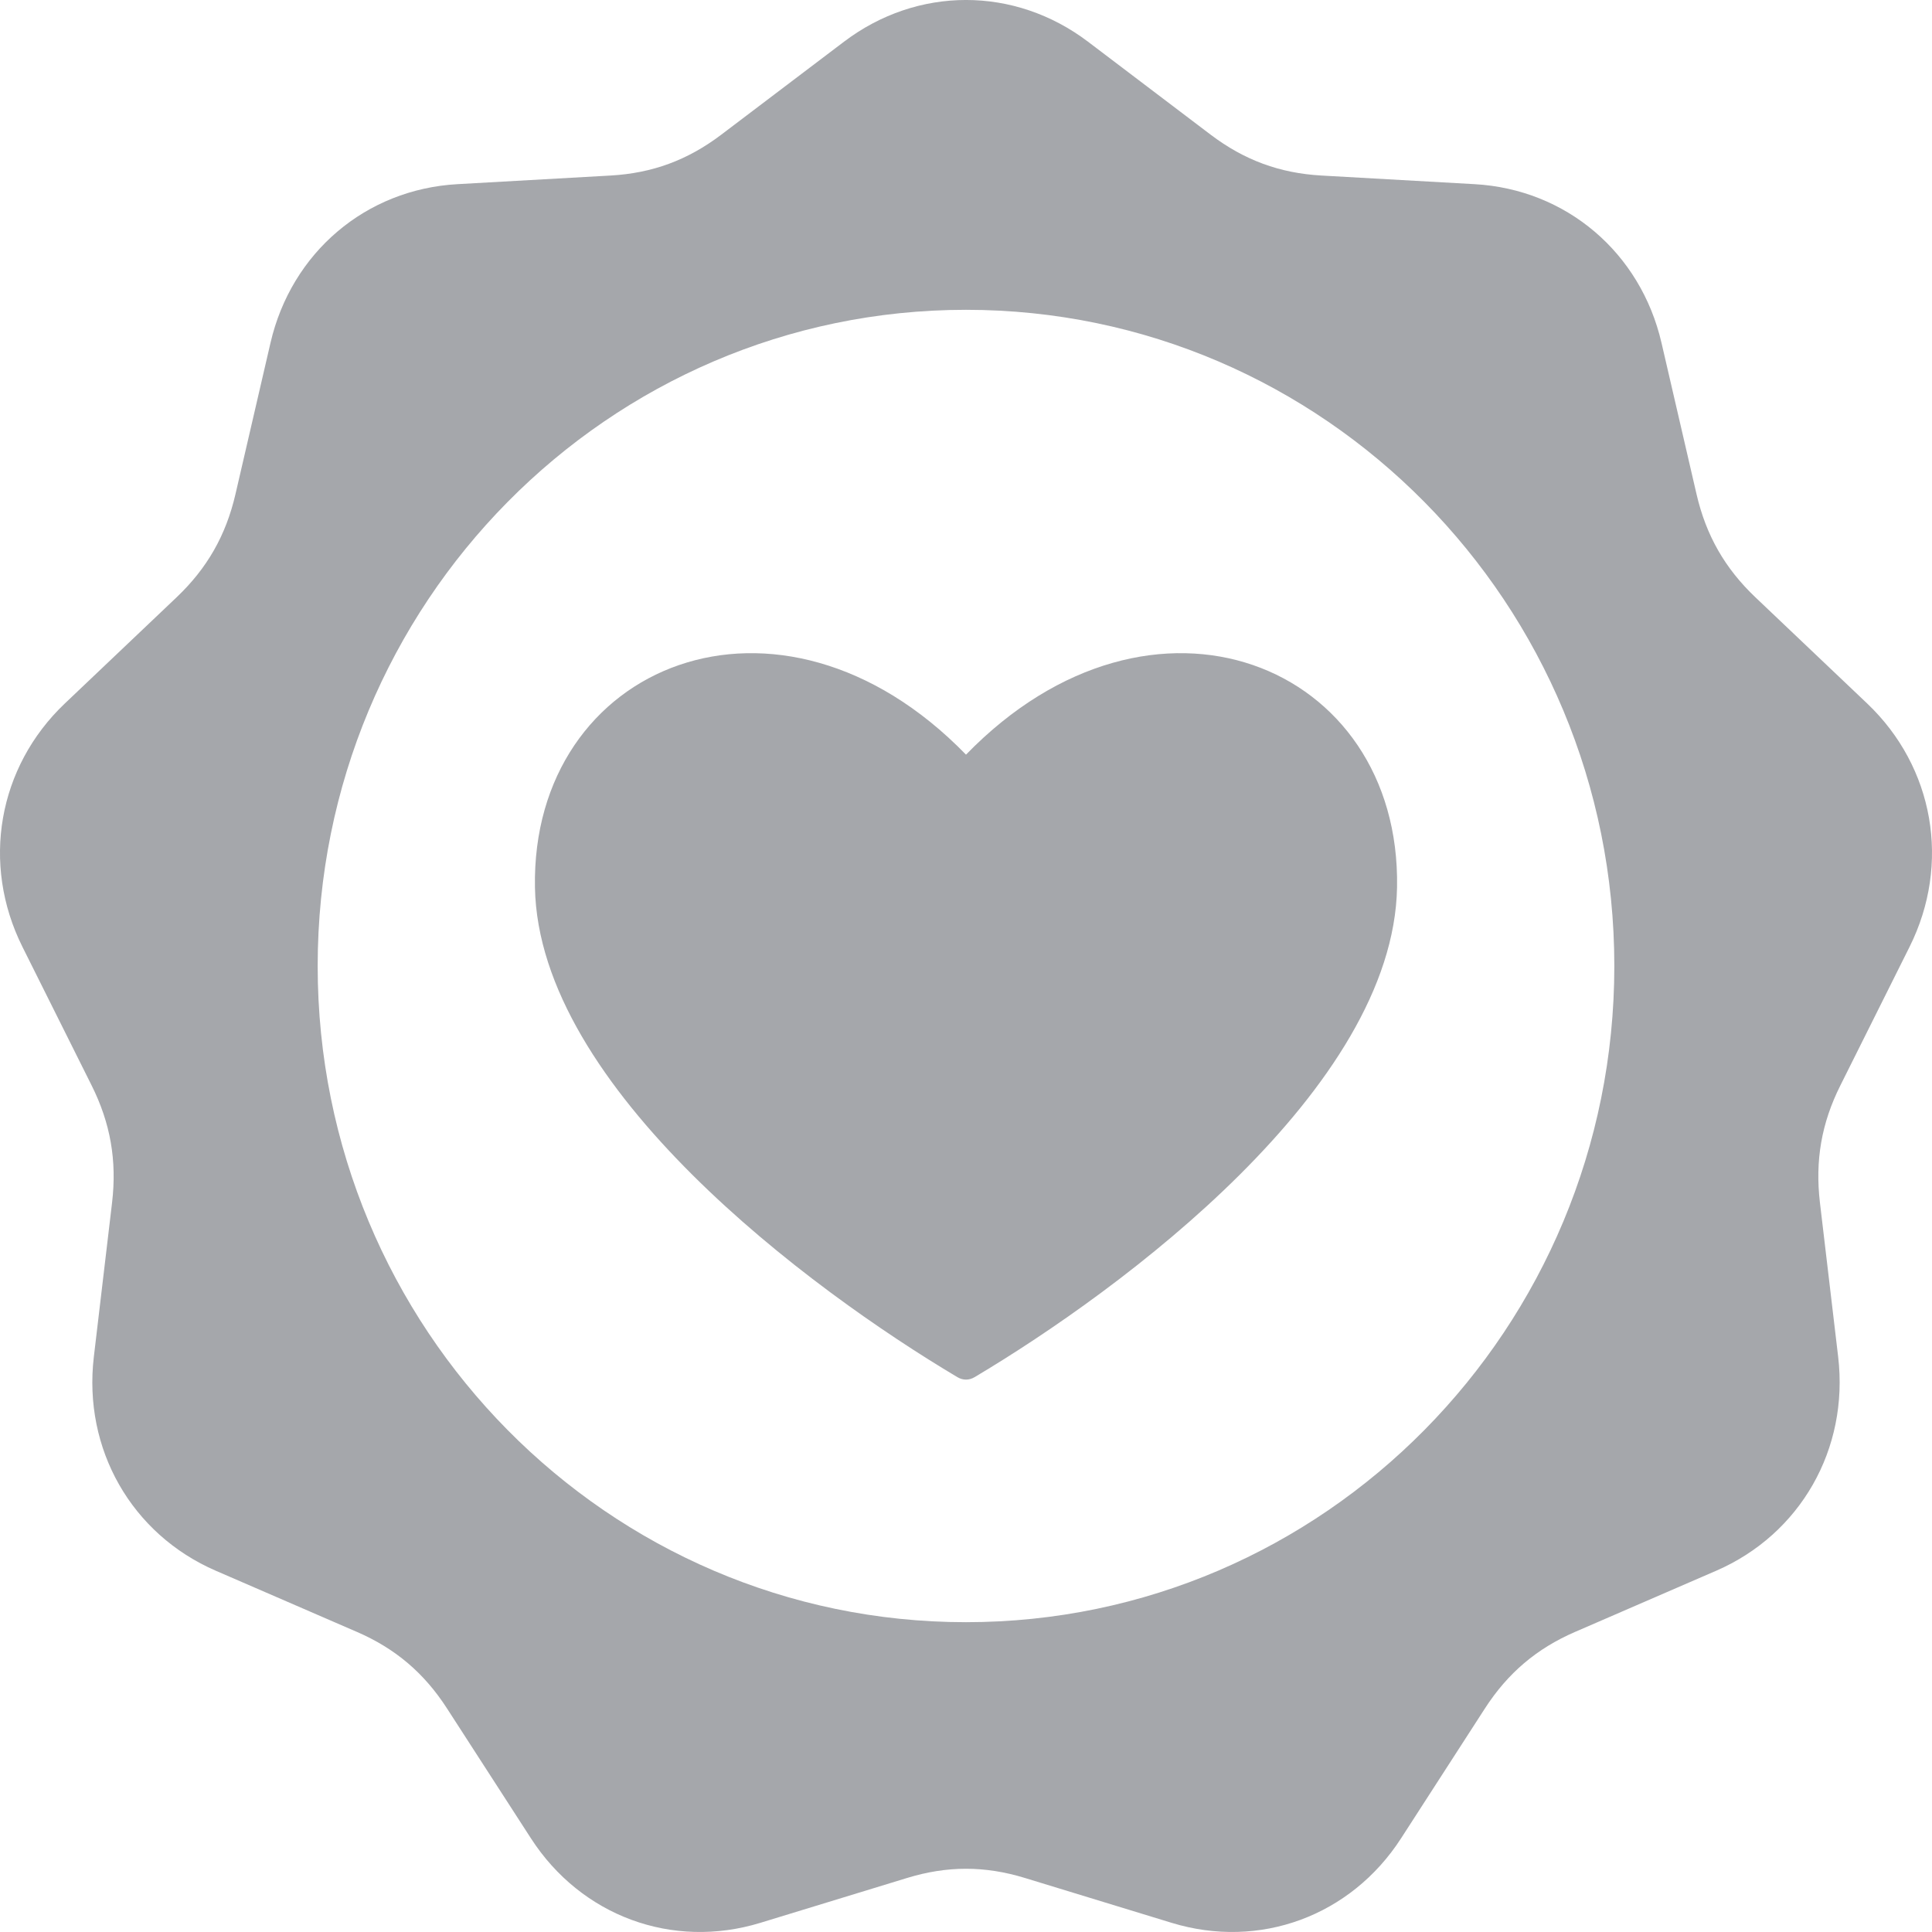 <svg width="28" height="28" viewBox="0 0 28 28" fill="none" xmlns="http://www.w3.org/2000/svg">
<path fill-rule="evenodd" clip-rule="evenodd" d="M13.876 19.959C11.738 18.688 7.806 15.771 7.753 12.861C7.695 9.62 11.293 8.151 14 10.937C16.706 8.151 20.305 9.62 20.247 12.86C20.195 15.771 16.262 18.688 14.124 19.959C14.045 20.006 13.955 20.006 13.876 19.959ZM15.769 0.605L17.547 1.953C18.034 2.321 18.546 2.51 19.152 2.544L21.37 2.669C22.698 2.743 23.777 3.66 24.08 4.97L24.587 7.16C24.725 7.758 24.998 8.236 25.441 8.657L27.06 10.195C28.03 11.117 28.275 12.52 27.675 13.722L26.673 15.729C26.398 16.277 26.304 16.82 26.376 17.431L26.64 19.664C26.797 21 26.093 22.235 24.871 22.765L22.829 23.65C22.27 23.892 21.853 24.246 21.52 24.761L20.305 26.643C19.577 27.77 18.254 28.257 16.98 27.867L14.854 27.217C14.272 27.039 13.728 27.039 13.146 27.217L11.02 27.867C9.746 28.257 8.423 27.77 7.695 26.643L6.479 24.761C6.147 24.246 5.73 23.892 5.171 23.65L3.129 22.765C1.906 22.235 1.202 21 1.36 19.664L1.624 17.431C1.696 16.82 1.601 16.277 1.327 15.729L0.325 13.722C-0.275 12.52 -0.03 11.117 0.94 10.195L2.559 8.657C3.002 8.236 3.275 7.758 3.413 7.16L3.92 4.97C4.223 3.659 5.302 2.743 6.63 2.669L8.848 2.544C9.454 2.51 9.966 2.321 10.453 1.952L12.231 0.605C13.296 -0.202 14.704 -0.202 15.769 0.605ZM14 4.49C8.811 4.49 4.604 8.748 4.604 14C4.604 19.252 8.811 23.51 14 23.51C19.189 23.51 23.396 19.252 23.396 14C23.396 8.748 19.189 4.49 14 4.49Z" fill="#A5A7AB"/>
</svg>
